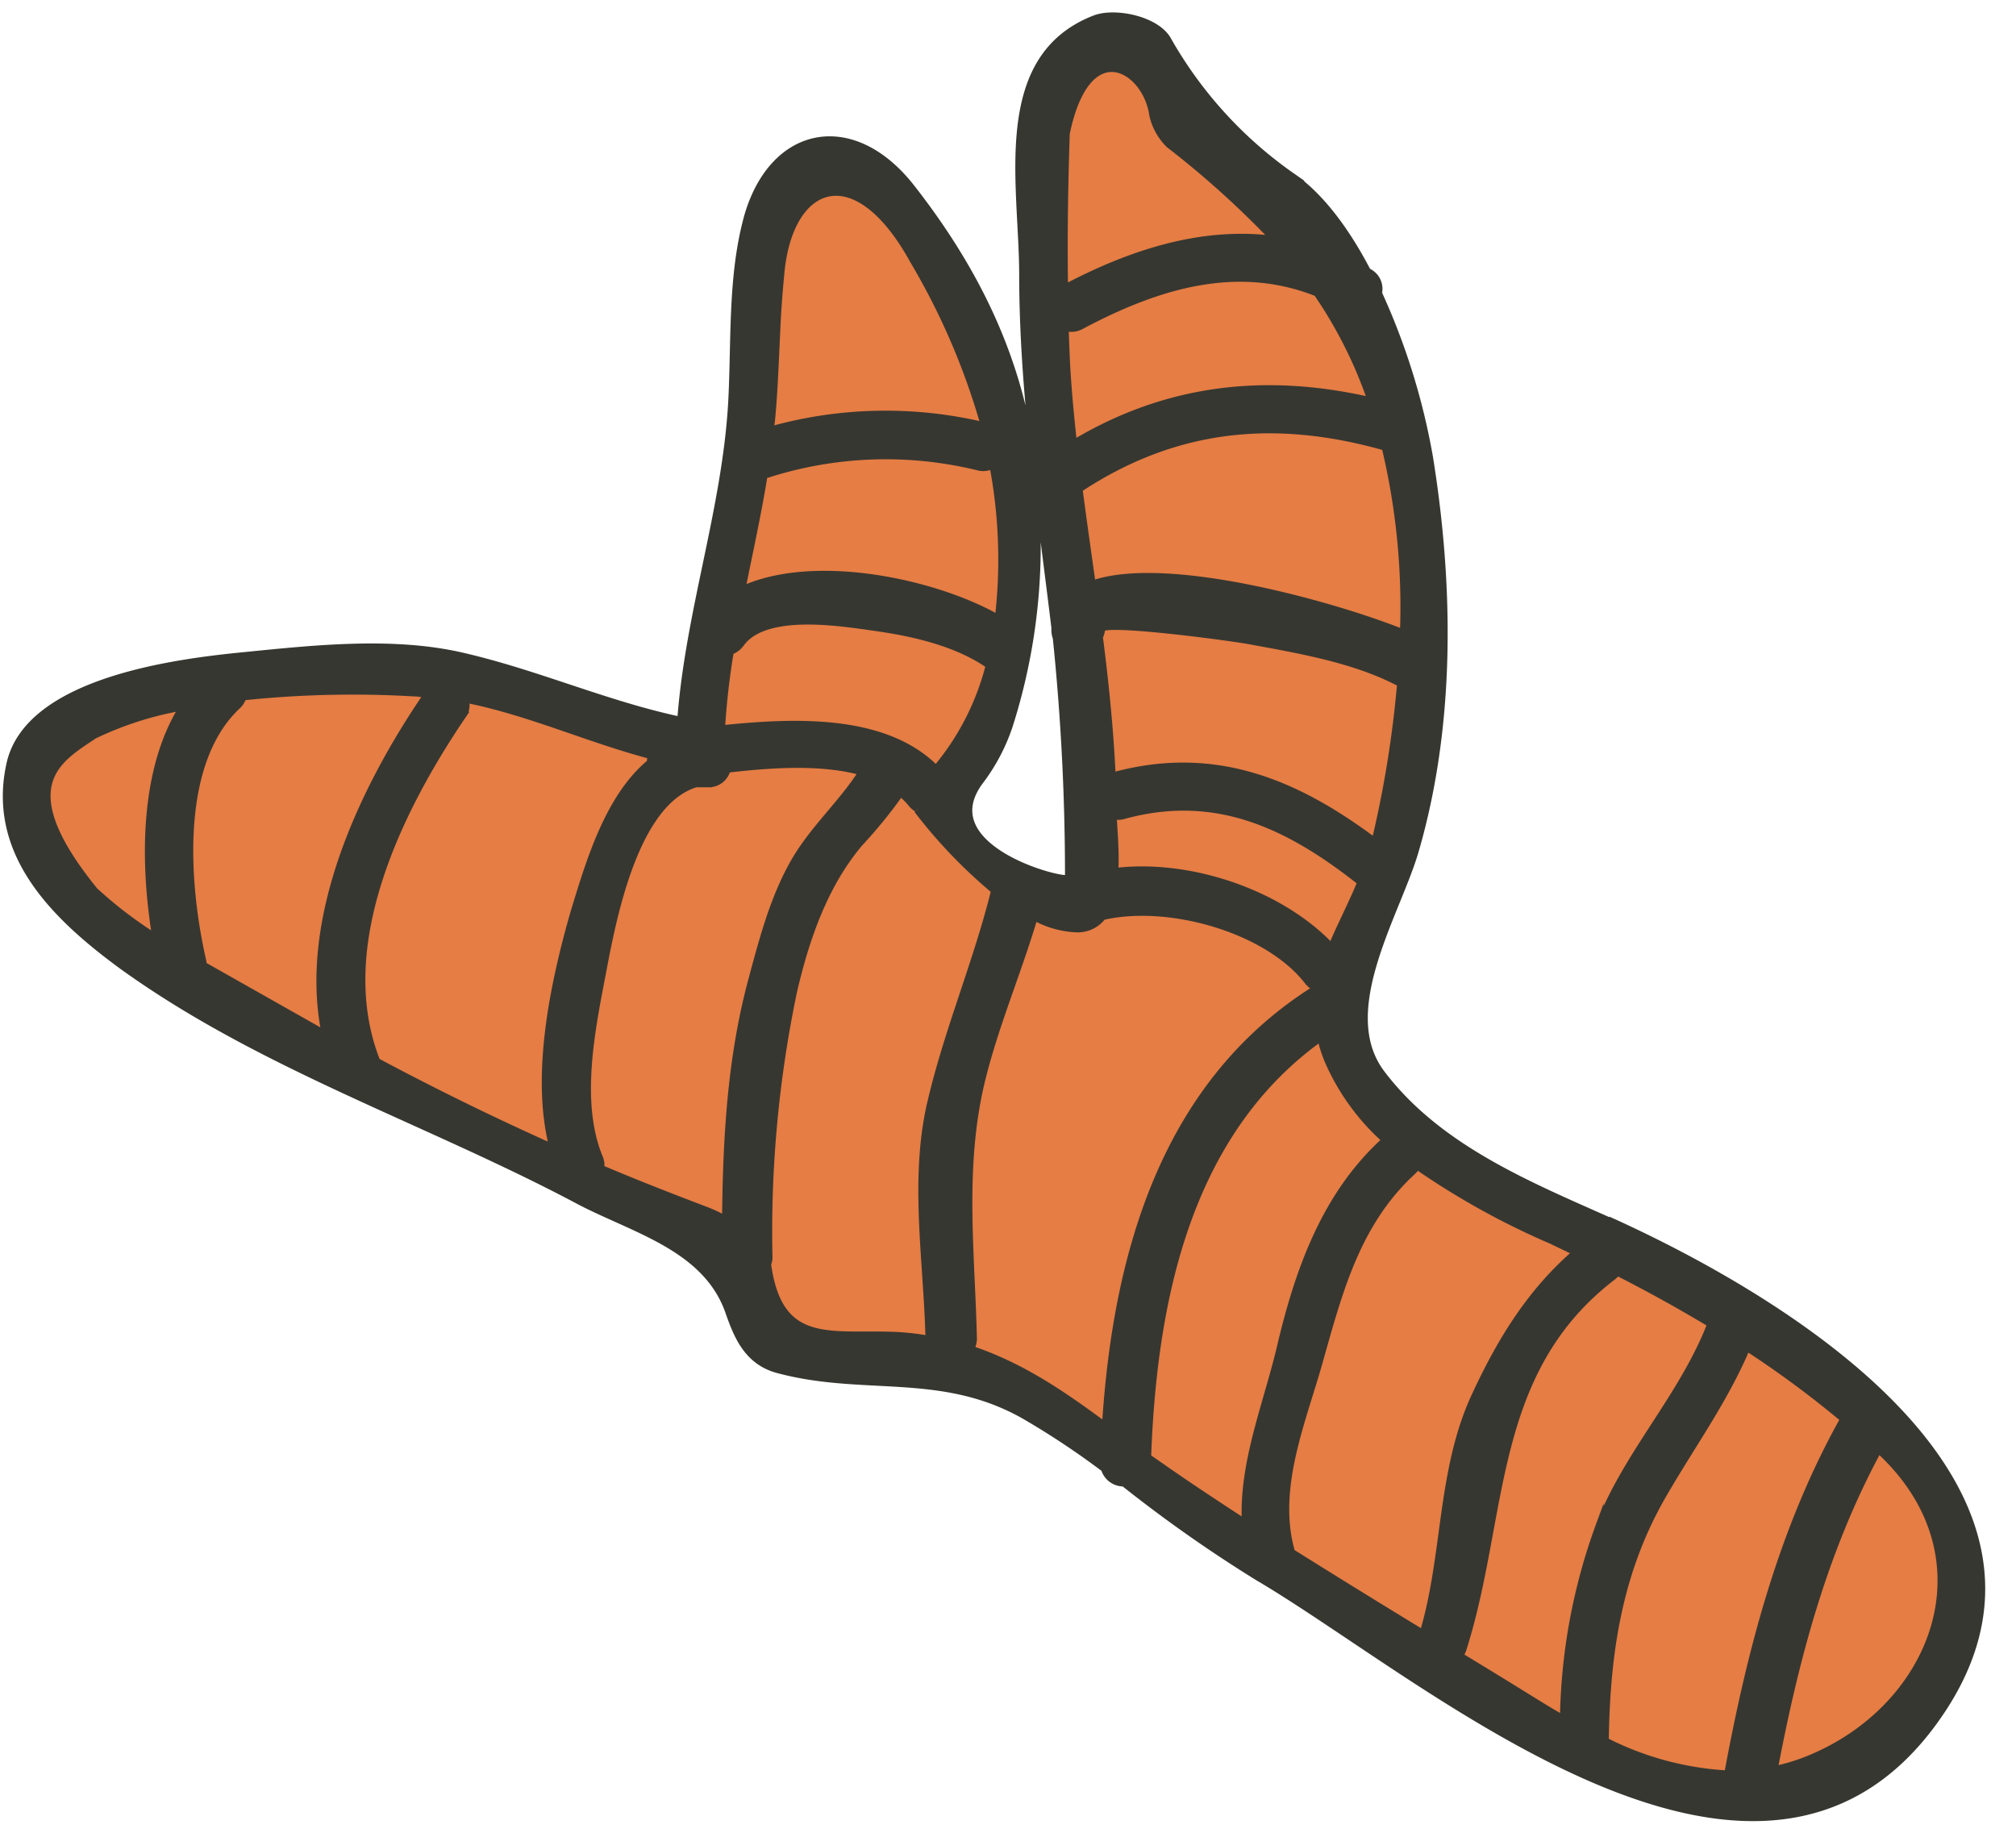 <svg xmlns="http://www.w3.org/2000/svg" viewBox="0 0 165 150"><defs><style>.cls-1{fill:#e57d44;}.cls-2{fill:#373731;}.cls-3{fill:none;stroke:#373731;stroke-miterlimit:10;stroke-width:0.65px;}</style></defs><title>Updated Ingredients and Botanicals</title><g id="Icons"><g id="Turmeric"><path class="cls-1" d="M63.39,16.85c-.35.72-1.61,12.16-2,18.06s-2.68,25.21-4.29,25.57-13.95-3.76-17.52-4.29-12-3.93-20.92-1.25S3.32,60.48,2.78,63.69s3.93,11.44,9.83,15.19S44.44,95.69,46.22,96.23s13.05,5.18,14.66,8.58,1.61,7,14.66,6.08c11.63,3.57,38.09,21.45,41.84,24.14s20,13.77,27.18,12S158,139.32,159,136.1s5-12.69-8.76-22.53-31.12-16.27-34.87-21.1-6.61-9.66-5.19-13.23,5.91-20.2,6.26-23.6-1.43-30-8.4-35.94S97,10.41,96.83,9.51s-3.22-6.08-5.9-5.36-8.4.36-5.18,22.35S90.75,69.24,90,71s-3.76,1.61-5,1.25-9.3-6.43-7.33-8.58,5.72-12.34,5.72-14.48S82.17,33.65,80,28.47,69.12,5,63.39,16.85Z"/><path class="cls-2" d="M147.39,144.26a15.36,15.36,0,0,1-2.23.62c1.73-9.14,4.1-18.09,8.57-26.3.11.1.22.18.32.28,9.27,8.8,4.27,21.39-6.65,25.4Zm-28-8.74a1.68,1.68,0,0,0,.3-.53c3.49-10.95,2.07-22.75,12.32-30.56a1.84,1.84,0,0,0,.33-.37q3.94,2,7.73,4.28c-2.31,6-6.84,10.58-9.14,16.52A47.84,47.84,0,0,0,128,140.74c-1-.54-1.88-1.1-2.79-1.66-1.92-1.19-3.86-2.38-5.81-3.56ZM93.89,119.25c.47-12.89,3.27-26.6,14.23-34.39a11.66,11.66,0,0,0,.58,1.86,18.62,18.62,0,0,0,4.79,6.61,2.06,2.06,0,0,0-.19.12c-4.83,4.43-7,10.57-8.47,16.82-1.14,4.81-3.14,9.54-2.86,14.45-2.23-1.45-4.45-2.91-6.62-4.42-.5-.35-1-.7-1.45-1Zm-14.5-8.84a1.64,1.64,0,0,0,.24-.9c-.17-7-1-13.74.57-20.67,1.1-4.72,3.06-9.21,4.43-13.86a7.67,7.67,0,0,0,3.46,1,2.51,2.51,0,0,0,2.13-1c5.38-1.27,13.52,1,16.86,5.32a1.69,1.69,0,0,0,.8.56c-12.59,7.77-16.51,21.94-17.37,35.93-3.56-2.65-7-5-11.12-6.35Zm-16.59-7a1.48,1.48,0,0,0,.1-.46,95.91,95.91,0,0,1,2-21.77c1-4.33,2.51-8.74,5.4-12.18a39.37,39.37,0,0,0,3.39-4.17,5.68,5.68,0,0,1,.87.83,1.8,1.8,0,0,0,.55.5s0,.07,0,.1a41.15,41.15,0,0,0,6.34,6.61C80,78.75,77.6,84.33,76.22,90.25c-1.47,6.27-.3,12.92-.15,19.27a.93.93,0,0,0,0,.13,23.19,23.19,0,0,0-2.44-.3c-5.49-.3-9.9,1.19-10.85-5.92ZM49.11,95.64a1.39,1.39,0,0,0-.08-.86c-1.89-4.54-.64-10.55.24-15.16.83-4.38,2.62-14,7.68-15.51h1a1.51,1.51,0,0,0,1.53-1.19c3.41-.4,7.77-.74,11.14.24-1.64,2.6-4,4.66-5.56,7.36-1.73,3-2.62,6.47-3.5,9.73-1.73,6.43-2.07,13-2.14,19.62a12.13,12.13,0,0,0-1.62-.77C54.91,98,52,96.87,49.11,95.64ZM16.57,79a1.7,1.7,0,0,0,0-.28c-1.42-6.18-2.24-16.26,2.85-21a1.49,1.49,0,0,0,.43-.72,85.57,85.57,0,0,1,14-.33c.41,0,.82.09,1.23.13,0,0-.08.06-.11.11-5.19,7.58-10.31,18.29-8.3,27.8l0,0L16.57,79Zm-8.8-6c-7.14-8.74-3-10.89-.09-12.85a27.47,27.47,0,0,1,6.54-2.19c.28-.07.56-.09.83-.16-3.33,5.21-3.27,12.86-2.25,19a33.81,33.81,0,0,1-5-3.79ZM63.53,27c.08-1.54.19-3.09.34-4.62.66-7.49,6.13-9.8,10.93-1.06a56.89,56.89,0,0,1,5.82,13.58A34.85,34.85,0,0,0,63,35.25c0-.27.07-.53.1-.8.24-2.49.32-5,.44-7.48Zm-1,11.78a1.46,1.46,0,0,0,.26,0,31.81,31.81,0,0,1,17.29-.6A1.55,1.55,0,0,0,81.29,38a41.51,41.51,0,0,1,.45,12.68c-5.18-3-15.2-5.13-21.08-2.33C61.3,45.13,62,42,62.52,38.76ZM45.31,94c-4.94-2.21-9.81-4.59-14.5-7.1-3.74-9.41,1.75-20.58,7-28.33A1.4,1.4,0,0,0,38,57.17c5.22,1,10.19,3.3,15.37,4.65a2,2,0,0,0-.11.62c-3.43,2.8-5,8.19-6.19,12.06C45.46,80.05,43.69,87.95,45.31,94Zm31.3-31c-4.18-4.3-11.74-3.92-17.6-3.31a60.64,60.64,0,0,1,.73-6.41,1.77,1.77,0,0,0,.87-.64c2-2.76,8.22-1.72,11-1.33,3.19.45,6.73,1.25,9.4,3.12A21.28,21.28,0,0,1,76.61,63ZM87.23,10.92c1.73-8.38,6.64-5.35,7.16-1.5a4.9,4.9,0,0,0,1.33,2.38,75.86,75.86,0,0,1,8.69,7.85c-5.84-.8-11.66,1-17.32,4-.07-4.24,0-8.49.14-12.73Zm25.38,57.77c0,.09,0,.17-.07.25-6.47-4.86-13.16-7.68-21.45-5.4l-.1.05c-.17-3.8-.56-7.63-1.05-11.46a2,2,0,0,0,.19-.69c.05-.75,11,.72,12.34,1,3.92.72,8.37,1.49,11.94,3.34a1.61,1.61,0,0,0,.27.08,88.85,88.85,0,0,1-2.07,12.88ZM88.28,40c7.92-5.24,16.1-6,25.12-3.44a56.28,56.28,0,0,1,1.5,15.3c-5.24-2.13-19.35-6.22-25.54-4-.37-2.63-.75-5.27-1.09-7.9Zm24-7.14c-8.62-2-16.75-1.13-24.45,3.51-.24-2.18-.45-4.35-.57-6.52-.05-1-.09-2.07-.12-3.11a1.6,1.6,0,0,0,1.33-.11c6.33-3.37,12.8-5.28,19.34-2.69a36.12,36.12,0,0,1,4.47,8.92ZM109,77.6c-4.15-4.45-11.62-7-17.8-6.23.11-1.82-.11-3.7-.12-4.66a1.57,1.57,0,0,0,.88,0c7.6-2.09,13.59.82,19.47,5.48-.79,1.91-1.71,3.65-2.43,5.39Zm20.09,24.88c-3.77,3.24-6.22,7.21-8.35,11.82-2.84,6.14-2.31,13.06-4.25,19.45q-5.44-3.31-10.85-6.7s0-.07,0-.11c-1.46-5.24,1-10.78,2.38-15.8,1.61-5.71,3.07-11.18,7.62-15.35a1.47,1.47,0,0,0,.31-.43A63.13,63.13,0,0,0,127,101.49l2.08,1Zm12.39,42.75a25.12,25.12,0,0,1-10.13-2.72,1.64,1.64,0,0,0,0-.23c.11-7.11,1.11-13.69,4.71-19.93,2.37-4.11,5.07-7.8,6.89-12.13a81.66,81.66,0,0,1,8,5.91c-5.05,9-7.65,19-9.51,29.08ZM131.78,100c-6.73-3-14.1-6-18.73-12.11-3.9-5.13,1.27-13.16,2.75-18.29,3-10.32,2.85-21.66,1.16-32.16A55,55,0,0,0,112.78,24,1.5,1.5,0,0,0,112,22.3l-.11-.06c-1.7-3.26-3.77-6.1-6.15-7.76A34.18,34.18,0,0,1,95.5,3.21c-1-1.61-4.31-2.26-5.9-1.63C81.41,4.77,83.72,15,83.74,22.4c0,9.73,1.48,19.37,2.64,29,0,0,0,0,0,0a1.87,1.87,0,0,0,.11.8,190.06,190.06,0,0,1,1,19.68c0,.56-11.67-2.35-7.23-8.08a15.68,15.68,0,0,0,2.29-4.37,48.32,48.32,0,0,0,2.25-17c-.22-10.37-3.93-19-10.27-27.09-4.72-6-11.14-4.81-13.26,2.24C59.86,22.5,60.2,28,59.92,33c-.51,8.76-3.52,17.14-4.17,26-6.14-1.29-11.85-3.88-18-5.28-5.73-1.31-12.25-.57-18,0-5.14.52-17.45,2-18.91,8.87C-.74,69.87,4.55,75,10,79c11.39,8.22,25,12.67,37.31,19.2,4.49,2.39,10.54,3.81,12.39,9.19.7,2,1.54,4,3.95,4.66,7.06,1.91,13.42-.09,20.23,3.78a66,66,0,0,1,6.55,4.35A1.58,1.58,0,0,0,92,121.33,114.34,114.34,0,0,0,103,129.06c13.63,8,40.75,32,55.33,11.71,13.46-18.71-11.79-34.13-26.52-40.8Z"/><path class="cls-3" d="M147.39,144.26a15.36,15.36,0,0,1-2.23.62c1.73-9.14,4.1-18.09,8.57-26.3.11.1.22.18.32.28,9.27,8.8,4.27,21.39-6.65,25.4Zm-28-8.74a1.68,1.68,0,0,0,.3-.53c3.49-10.95,2.07-22.75,12.32-30.56a1.84,1.84,0,0,0,.33-.37q3.94,2,7.73,4.28c-2.31,6-6.84,10.58-9.14,16.52A47.84,47.84,0,0,0,128,140.74c-1-.54-1.88-1.1-2.79-1.66-1.92-1.19-3.86-2.38-5.81-3.56ZM93.89,119.25c.47-12.89,3.27-26.6,14.23-34.39a11.66,11.66,0,0,0,.58,1.86,18.62,18.62,0,0,0,4.79,6.61,2.06,2.06,0,0,0-.19.12c-4.83,4.43-7,10.57-8.47,16.82-1.14,4.81-3.14,9.54-2.86,14.45-2.23-1.45-4.45-2.91-6.62-4.42-.5-.35-1-.7-1.45-1Zm-14.5-8.84a1.64,1.64,0,0,0,.24-.9c-.17-7-1-13.74.57-20.67,1.1-4.72,3.06-9.21,4.43-13.86a7.67,7.67,0,0,0,3.46,1,2.51,2.51,0,0,0,2.13-1c5.38-1.27,13.52,1,16.86,5.32a1.69,1.69,0,0,0,.8.56c-12.59,7.77-16.51,21.94-17.37,35.93-3.56-2.65-7-5-11.12-6.35Zm-16.59-7a1.48,1.48,0,0,0,.1-.46,95.91,95.91,0,0,1,2-21.77c1-4.33,2.51-8.74,5.4-12.18a39.37,39.37,0,0,0,3.39-4.17,5.68,5.68,0,0,1,.87.83,1.8,1.8,0,0,0,.55.5s0,.07,0,.1a41.15,41.15,0,0,0,6.34,6.61C80,78.75,77.6,84.33,76.22,90.25c-1.47,6.27-.3,12.92-.15,19.27a.93.93,0,0,0,0,.13,23.19,23.19,0,0,0-2.44-.3c-5.49-.3-9.9,1.19-10.85-5.92ZM49.11,95.64a1.39,1.39,0,0,0-.08-.86c-1.89-4.54-.64-10.55.24-15.16.83-4.38,2.62-14,7.68-15.51h1a1.51,1.51,0,0,0,1.53-1.19c3.41-.4,7.77-.74,11.14.24-1.64,2.6-4,4.66-5.56,7.36-1.73,3-2.62,6.47-3.5,9.73-1.73,6.43-2.07,13-2.14,19.62a12.13,12.13,0,0,0-1.62-.77C54.91,98,52,96.87,49.11,95.64ZM16.57,79a1.7,1.7,0,0,0,0-.28c-1.42-6.18-2.24-16.26,2.85-21a1.49,1.49,0,0,0,.43-.72,85.57,85.57,0,0,1,14-.33c.41,0,.82.09,1.23.13,0,0-.08.06-.11.11-5.19,7.58-10.31,18.29-8.3,27.8l0,0L16.57,79Zm-8.8-6c-7.14-8.74-3-10.89-.09-12.85a27.47,27.47,0,0,1,6.54-2.19c.28-.07.56-.09.83-.16-3.33,5.21-3.27,12.86-2.25,19a33.81,33.81,0,0,1-5-3.79ZM63.53,27c.08-1.54.19-3.09.34-4.62.66-7.49,6.13-9.8,10.93-1.06a56.89,56.89,0,0,1,5.82,13.58A34.85,34.85,0,0,0,63,35.25c0-.27.07-.53.1-.8.24-2.49.32-5,.44-7.48Zm-1,11.78a1.46,1.46,0,0,0,.26,0,31.81,31.81,0,0,1,17.29-.6A1.55,1.55,0,0,0,81.29,38a41.51,41.51,0,0,1,.45,12.68c-5.18-3-15.2-5.13-21.08-2.33C61.3,45.13,62,42,62.52,38.76ZM45.31,94c-4.94-2.21-9.81-4.59-14.5-7.1-3.74-9.41,1.75-20.58,7-28.33A1.4,1.4,0,0,0,38,57.17c5.22,1,10.19,3.3,15.37,4.65a2,2,0,0,0-.11.62c-3.43,2.8-5,8.19-6.19,12.06C45.46,80.05,43.69,87.95,45.31,94Zm31.3-31c-4.18-4.3-11.74-3.92-17.6-3.31a60.64,60.64,0,0,1,.73-6.41,1.77,1.77,0,0,0,.87-.64c2-2.76,8.22-1.72,11-1.33,3.19.45,6.73,1.25,9.4,3.12A21.28,21.28,0,0,1,76.61,63ZM87.23,10.92c1.73-8.38,6.64-5.35,7.16-1.5a4.9,4.9,0,0,0,1.33,2.38,75.86,75.86,0,0,1,8.69,7.85c-5.84-.8-11.66,1-17.32,4-.07-4.24,0-8.49.14-12.73Zm25.38,57.77c0,.09,0,.17-.07.25-6.47-4.86-13.16-7.68-21.45-5.4l-.1.05c-.17-3.8-.56-7.63-1.05-11.46a2,2,0,0,0,.19-.69c.05-.75,11,.72,12.34,1,3.92.72,8.37,1.49,11.94,3.34a1.61,1.61,0,0,0,.27.08,88.85,88.85,0,0,1-2.07,12.88ZM88.28,40c7.92-5.24,16.1-6,25.12-3.44a56.28,56.28,0,0,1,1.5,15.3c-5.24-2.13-19.35-6.22-25.54-4-.37-2.63-.75-5.27-1.09-7.9Zm24-7.14c-8.62-2-16.75-1.13-24.45,3.51-.24-2.18-.45-4.35-.57-6.52-.05-1-.09-2.07-.12-3.11a1.6,1.6,0,0,0,1.33-.11c6.33-3.37,12.8-5.28,19.34-2.69a36.12,36.12,0,0,1,4.47,8.92ZM109,77.6c-4.15-4.45-11.62-7-17.8-6.23.11-1.82-.11-3.7-.12-4.66a1.57,1.57,0,0,0,.88,0c7.6-2.09,13.59.82,19.47,5.48-.79,1.91-1.71,3.65-2.43,5.39Zm20.09,24.88c-3.77,3.24-6.22,7.21-8.35,11.82-2.84,6.14-2.31,13.06-4.25,19.45q-5.44-3.31-10.85-6.7s0-.07,0-.11c-1.46-5.24,1-10.78,2.38-15.8,1.61-5.71,3.07-11.18,7.62-15.35a1.47,1.47,0,0,0,.31-.43A63.13,63.13,0,0,0,127,101.49l2.08,1Zm12.39,42.75a25.12,25.12,0,0,1-10.13-2.72,1.64,1.64,0,0,0,0-.23c.11-7.11,1.11-13.69,4.71-19.93,2.37-4.11,5.07-7.8,6.89-12.13a81.66,81.66,0,0,1,8,5.91c-5.05,9-7.65,19-9.51,29.08ZM131.78,100c-6.73-3-14.1-6-18.73-12.11-3.9-5.13,1.27-13.16,2.75-18.29,3-10.32,2.85-21.66,1.16-32.16A55,55,0,0,0,112.78,24,1.5,1.5,0,0,0,112,22.3l-.11-.06c-1.7-3.26-3.77-6.1-6.15-7.76A34.18,34.18,0,0,1,95.5,3.21c-1-1.61-4.31-2.26-5.9-1.63C81.41,4.77,83.72,15,83.74,22.4c0,9.73,1.48,19.37,2.64,29,0,0,0,0,0,0a1.87,1.87,0,0,0,.11.8,190.06,190.06,0,0,1,1,19.68c0,.56-11.67-2.35-7.23-8.08a15.68,15.68,0,0,0,2.29-4.37,48.32,48.32,0,0,0,2.25-17c-.22-10.37-3.93-19-10.27-27.09-4.72-6-11.14-4.81-13.26,2.24C59.86,22.5,60.2,28,59.92,33c-.51,8.76-3.52,17.14-4.17,26-6.14-1.29-11.85-3.88-18-5.28-5.73-1.31-12.25-.57-18,0-5.14.52-17.45,2-18.91,8.87C-.74,69.87,4.55,75,10,79c11.39,8.22,25,12.67,37.31,19.2,4.49,2.39,10.54,3.81,12.39,9.19.7,2,1.54,4,3.95,4.66,7.06,1.91,13.42-.09,20.23,3.78a66,66,0,0,1,6.55,4.35A1.58,1.58,0,0,0,92,121.33,114.34,114.34,0,0,0,103,129.06c13.63,8,40.75,32,55.33,11.71,13.46-18.71-11.79-34.13-26.52-40.8Z"/></g></g></svg>